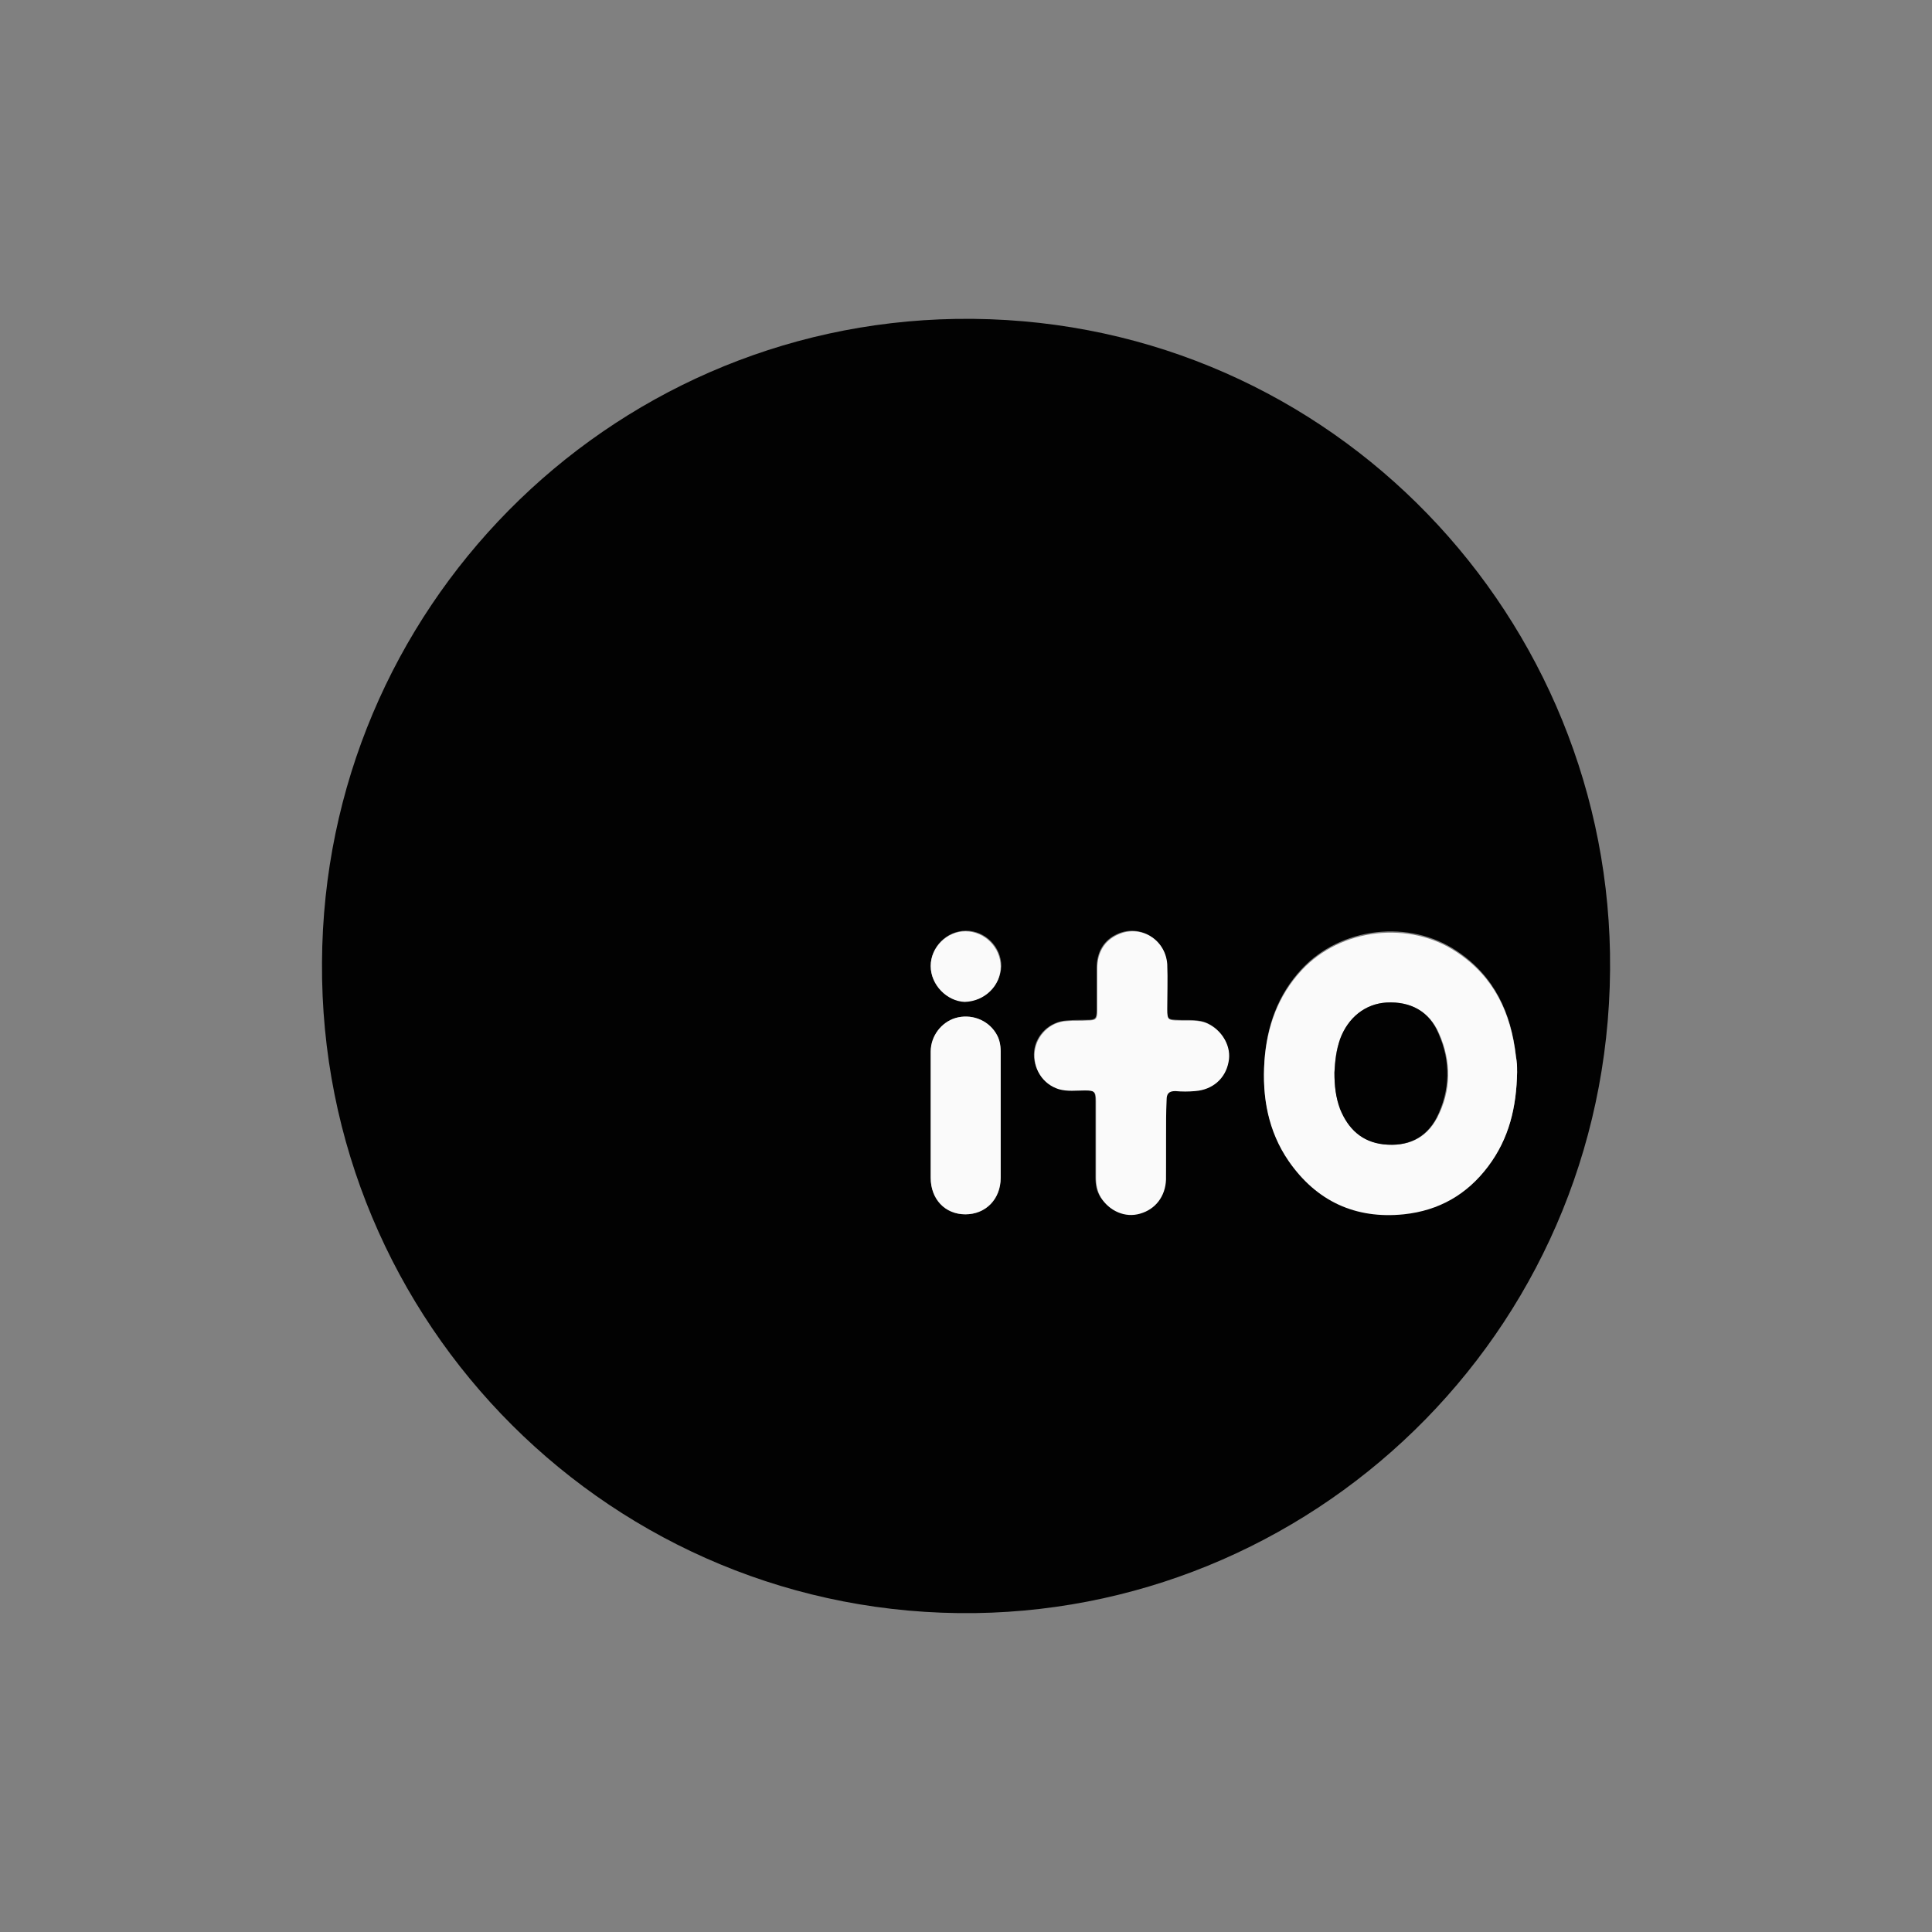 <?xml version="1.0" encoding="utf-8"?>
<!-- Generator: Adobe Illustrator 27.0.0, SVG Export Plug-In . SVG Version: 6.00 Build 0)  -->
<svg version="1.1" id="图层_1" xmlns="http://www.w3.org/2000/svg" xmlns:xlink="http://www.w3.org/1999/xlink" x="0px" y="0px"
	 viewBox="0 0 312 312" style="enable-background:new 0 0 312 312;" xml:space="preserve">
<rect x="0" y="0" width="312" height="312" fill="#808080" stroke="none"/>
<style type="text/css">
	.st0{fill:#020202;}
	.st1{fill:#FAFAFA;}
</style>
<g>
	<path class="st0" d="M52,155.4c0.3-57,46-103,102.4-103.9C213,50.6,259,97.6,260,153.9c1,59.4-46.2,105.8-102.5,106.6
		C99.1,261.3,51.6,213.8,52,155.4z M245,173.1c-0.1-0.8-0.1-1.7-0.2-2.7c-0.8-6.9-3.5-12.8-9.5-16.8c-7.7-5.2-18.8-3.9-25.1,2.9
		c-3.9,4.2-5.6,9.2-6,14.7c-0.4,5.8,0.6,11.3,3.9,16.1c4.5,6.5,10.8,9.4,18.6,8.6c5.6-0.5,10.1-3.2,13.6-7.7
		C243.7,183.9,244.9,178.8,245,173.1z M188.3,184.1c0-2.2,0-4.4,0-6.6c0-1,0.4-1.5,1.4-1.4c1.1,0,2.1,0,3.2,0c2.8-0.2,4.9-2,5.4-4.7
		c0.5-2.4-0.9-5-3.2-6.1c-1.6-0.8-3.3-0.5-4.9-0.6c-1.7-0.1-1.8-0.1-1.8-1.8c0-2.4,0.1-4.9,0-7.3c-0.2-3.9-4.3-6.4-7.9-4.8
		c-2.3,1-3.4,3-3.4,5.5c0,2.3,0,4.5,0,6.8c0,1.4-0.2,1.6-1.6,1.6c-1.1,0-2.2,0-3.3,0.1c-2.7,0.2-4.9,2.3-5.2,4.9
		c-0.3,2.7,1.4,5.3,3.9,6.1c1.4,0.4,2.8,0.2,4.2,0.2c1.6,0.1,1.8,0.2,1.8,1.8c0,4.1,0,8.2,0,12.3c0,1.2,0.2,2.3,0.8,3.2
		c1.4,2.2,3.9,3.2,6.3,2.6c2.5-0.7,4.1-2.8,4.2-5.5C188.3,188.4,188.3,186.3,188.3,184.1z M150.3,180C150.3,180,150.3,180,150.3,180
		c0,3.4,0,6.8,0,10.2c0,3.5,2.3,5.9,5.6,5.9c3.3,0,5.7-2.4,5.7-5.9c0-6.8,0-13.6,0-20.4c0-1.1-0.3-2.1-0.8-3c-1.4-2.2-4-3.1-6.5-2.4
		c-2.3,0.7-3.9,2.9-4,5.4C150.3,173.3,150.3,176.6,150.3,180z M150.3,156c0,3.1,2.6,5.7,5.6,5.7c3.1,0,5.7-2.6,5.8-5.7
		c0-3.1-2.6-5.7-5.7-5.7C152.9,150.3,150.3,152.9,150.3,156z"/>
	<path class="st1" d="M245,173.1c-0.1,5.7-1.3,10.8-4.7,15.3c-3.4,4.5-7.9,7.1-13.6,7.7c-7.8,0.8-14.1-2.1-18.6-8.6
		c-3.3-4.8-4.3-10.3-3.9-16.1c0.4-5.6,2.2-10.6,6-14.7c6.3-6.8,17.4-8.1,25.1-2.9c6,4,8.7,9.8,9.5,16.8
		C245,171.4,245,172.3,245,173.1z M215.5,173.2c0,2.1,0.2,4.1,1,5.9c1.3,3.2,3.5,5.3,7,5.7c3.8,0.4,6.8-0.9,8.6-4.3
		c2.3-4.4,2.3-9.1,0.3-13.6c-1.5-3.5-4.6-5.2-8.4-5c-3.5,0.2-6.3,2.4-7.5,5.9C215.7,169.5,215.6,171.4,215.5,173.2z"/>
	<path class="st1" d="M188.3,184.1c0,2.1,0,4.3,0,6.4c-0.1,2.7-1.7,4.8-4.2,5.5c-2.4,0.7-4.9-0.4-6.3-2.6c-0.6-1-0.8-2.1-0.8-3.2
		c0-4.1,0-8.2,0-12.3c0-1.6-0.2-1.8-1.8-1.8c-1.4,0-2.8,0.2-4.2-0.2c-2.6-0.8-4.2-3.3-3.9-6.1c0.3-2.6,2.5-4.8,5.2-4.9
		c1.1-0.1,2.2,0,3.3-0.1c1.4,0,1.6-0.2,1.6-1.6c0-2.3,0-4.5,0-6.8c0-2.5,1.1-4.5,3.4-5.5c3.6-1.6,7.6,0.8,7.9,4.8
		c0.1,2.4,0,4.9,0,7.3c0,1.7,0.2,1.8,1.8,1.8c1.7,0.1,3.4-0.2,4.9,0.6c2.3,1.2,3.7,3.7,3.2,6.1c-0.5,2.7-2.6,4.5-5.4,4.7
		c-1.1,0.1-2.1,0.1-3.2,0c-1.1,0-1.4,0.5-1.4,1.4C188.3,179.7,188.3,181.9,188.3,184.1z"/>
	<path class="st1" d="M150.3,180c0-3.4,0-6.8,0-10.2c0-2.5,1.7-4.7,4-5.4c2.4-0.7,5.1,0.2,6.5,2.4c0.6,0.9,0.8,1.9,0.8,3
		c0,6.8,0,13.6,0,20.4c0,3.4-2.4,5.9-5.7,5.9c-3.3,0-5.6-2.5-5.6-5.9C150.3,186.8,150.3,183.4,150.3,180
		C150.3,180,150.3,180,150.3,180z"/>
	<path class="st1" d="M150.3,156c0-3,2.6-5.6,5.6-5.6c3.1,0,5.7,2.6,5.7,5.7c0,3.1-2.6,5.6-5.8,5.7C152.9,161.7,150.3,159,150.3,156
		z"/>
	<path class="st0" d="M215.5,173.2c0.1-1.8,0.3-3.6,0.9-5.4c1.3-3.5,4.1-5.7,7.5-5.9c3.9-0.2,6.9,1.4,8.4,5c2,4.5,1.9,9.2-0.3,13.6
		c-1.8,3.4-4.8,4.7-8.6,4.3c-3.5-0.4-5.7-2.5-7-5.7C215.7,177.2,215.5,175.3,215.5,173.2z"/>
</g>
</svg>
